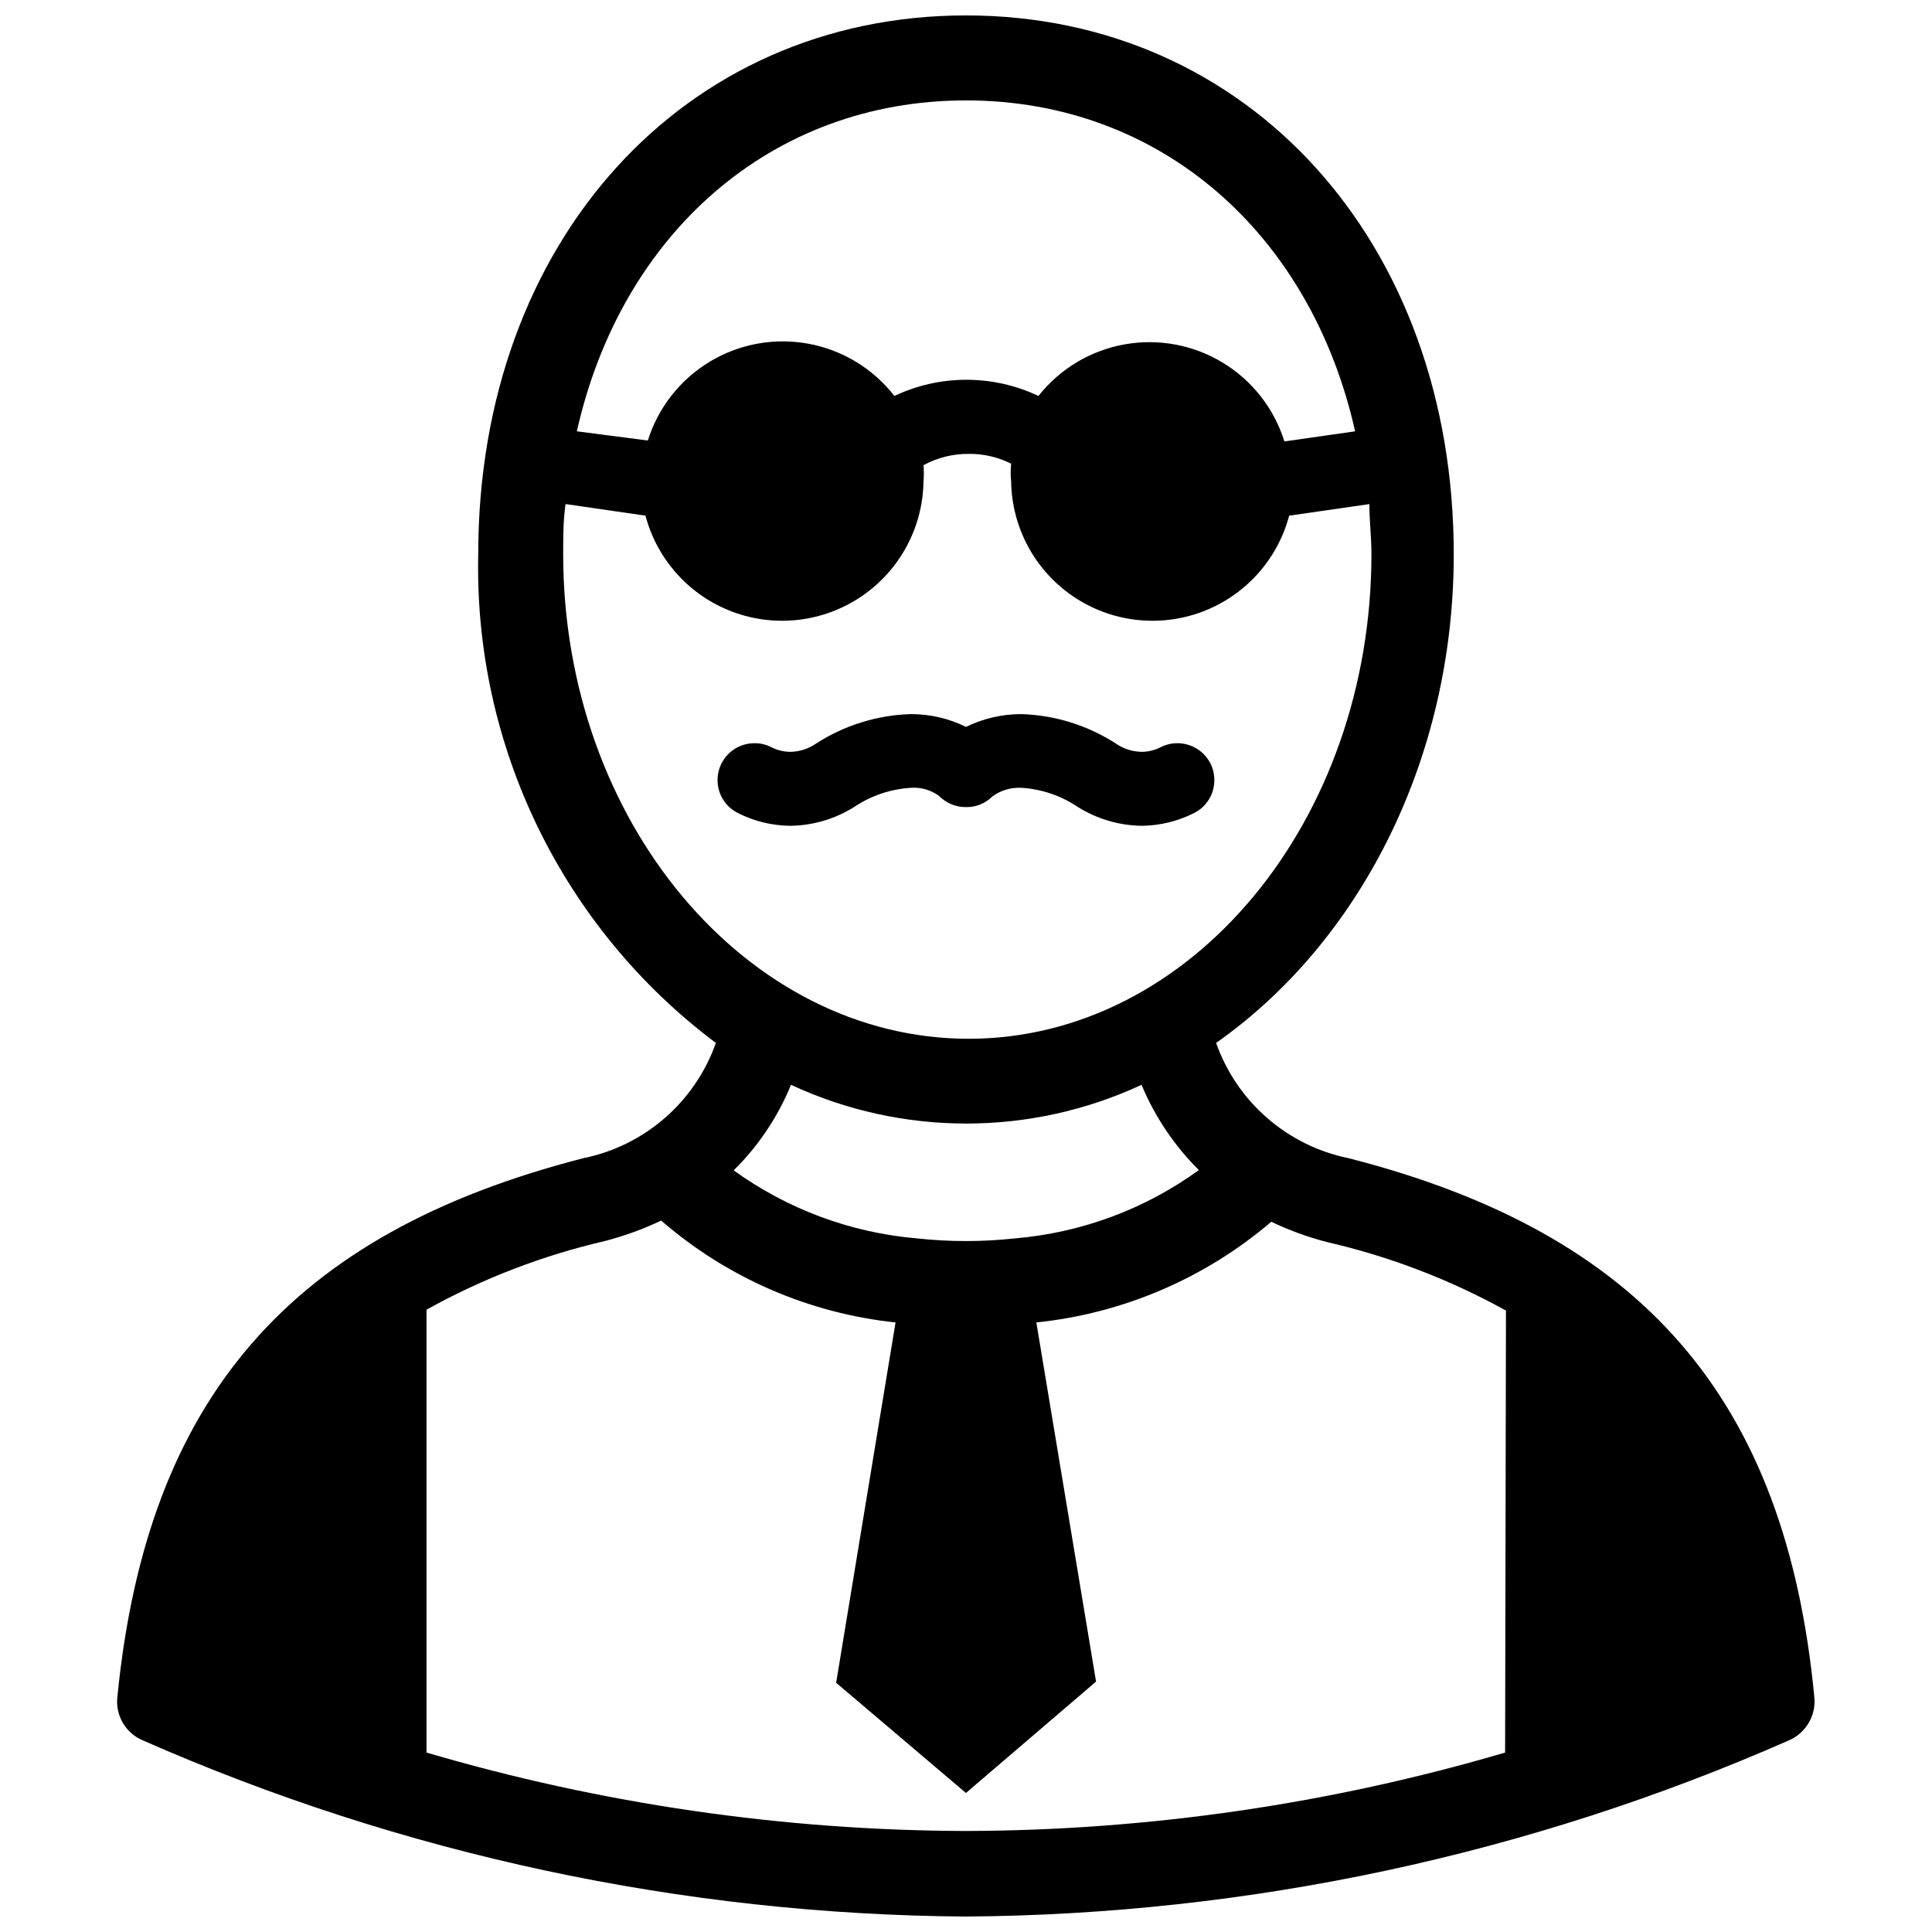 <?xml version="1.0" encoding="UTF-8"?>
<!-- Uploaded to: ICON Repo, www.svgrepo.com, Generator: ICON Repo Mixer Tools -->
<svg width="800px" height="800px" version="1.1" viewBox="144 144 512 512" xmlns="http://www.w3.org/2000/svg">
 <defs>
  <clipPath id="a">
   <path d="m175 148.09h450v503.81h-450z"/>
  </clipPath>
 </defs>
 <g clip-path="url(#a)">
  <path d="m501.39 450.93c-16.254-3.309-29.582-14.902-35.109-30.543 37.629-26.449 62.977-74.547 62.977-129.5 0-82.734-54.395-142.8-129.26-142.8s-129.26 60.062-129.26 142.8c-1.133 50.801 22.32 99.023 62.977 129.5-5.527 15.641-18.852 27.234-35.109 30.543-77.617 19.918-115.72 63.605-123.51 142.88-0.516 4.883 2.238 9.523 6.769 11.414 68.77 30.27 143 46.156 218.14 46.68 75.105-0.535 149.31-16.422 218.05-46.68 4.496-1.93 7.234-6.543 6.769-11.414-7.559-79.195-45.66-122.96-123.43-142.88zm-101.39-280.32c51.719 0 91.395 35.426 103.12 87.695l-18.734 2.676h-0.004c-2.723-8.723-8.543-16.148-16.355-20.883-7.816-4.734-17.094-6.449-26.086-4.82-8.992 1.629-17.078 6.484-22.738 13.656-12.086-5.719-26.098-5.719-38.18 0-5.629-7.234-13.711-12.156-22.719-13.832-9.012-1.68-18.324 0.004-26.18 4.731-7.852 4.723-13.703 12.164-16.441 20.91l-18.812-2.441c11.73-52.27 51.484-87.691 103.12-87.691zm-106.75 120.2c0-4.488 0-8.895 0.629-13.227l21.176 3.07v0.004c3.125 11.758 11.766 21.273 23.172 25.508 11.406 4.238 24.16 2.668 34.203-4.203 10.043-6.871 16.125-18.191 16.309-30.359 0.121-1.441 0.121-2.887 0-4.328 3.672-1.992 7.789-3.023 11.965-2.992 3.906-0.047 7.766 0.844 11.258 2.598-0.16 1.57-0.16 3.152 0 4.723 0.184 12.168 6.262 23.488 16.305 30.359s22.797 8.441 34.207 4.203c11.406-4.234 20.047-13.75 23.168-25.508l21.254-3.07c0 4.328 0.551 8.738 0.551 13.227 0 70.848-47.863 128.47-106.75 128.47-58.879-0.004-107.45-57.629-107.45-128.48zm168.46 163.27c-14.289 10.363-31.141 16.621-48.727 18.105-8.633 0.945-17.344 0.945-25.98 0-17.523-1.492-34.312-7.723-48.57-18.027 6.543-6.453 11.711-14.164 15.195-22.668 29.449 13.684 63.438 13.684 92.891 0 3.531 8.453 8.691 16.133 15.191 22.59zm81.16 154.37c-46.406 13.641-94.508 20.637-142.88 20.781-48.395-0.141-96.527-7.137-142.96-20.781v-117.37c14.82-8.234 30.715-14.355 47.23-18.184 5.148-1.328 10.156-3.148 14.957-5.434 17.453 15.145 39.133 24.57 62.113 27l-15.742 95.488 34.398 29.207 34.48-29.52-15.824-95.176c22.98-2.379 44.695-11.684 62.266-26.684 4.793 2.301 9.805 4.121 14.957 5.43 16.508 3.812 32.406 9.906 47.234 18.105z"/>
 </g>
 <path d="m414.56 352.77c5.406 0.309 10.629 2.078 15.113 5.117 5.086 3.164 10.938 4.879 16.926 4.961 4.816-0.055 9.555-1.215 13.855-3.387 2.32-1.16 4.078-3.199 4.879-5.668 0.801-2.469 0.605-5.152-0.551-7.477-2.453-4.805-8.316-6.734-13.145-4.332-1.582 0.824-3.336 1.254-5.117 1.262-2.391-0.047-4.715-0.785-6.691-2.125-7.519-4.883-16.234-7.606-25.191-7.875-5.074 0-10.082 1.156-14.641 3.387-4.555-2.246-9.566-3.402-14.645-3.387-8.957 0.27-17.672 2.992-25.188 7.875-1.98 1.34-4.305 2.078-6.691 2.125-1.785-0.008-3.539-0.438-5.117-1.262-1.367-0.688-2.879-1.039-4.41-1.023-3.691-0.008-7.07 2.062-8.738 5.356-1.176 2.316-1.379 5.004-0.566 7.473 0.812 2.465 2.574 4.508 4.898 5.672 4.297 2.172 9.035 3.332 13.852 3.387 5.992-0.07 11.848-1.785 16.926-4.961 4.512-3.043 9.762-4.809 15.195-5.117 2.648-0.168 5.273 0.613 7.398 2.203 1.871 1.891 4.426 2.941 7.086 2.914 2.621 0.055 5.156-0.973 7.004-2.832 2.188-1.594 4.852-2.398 7.559-2.285z"/>
</svg>